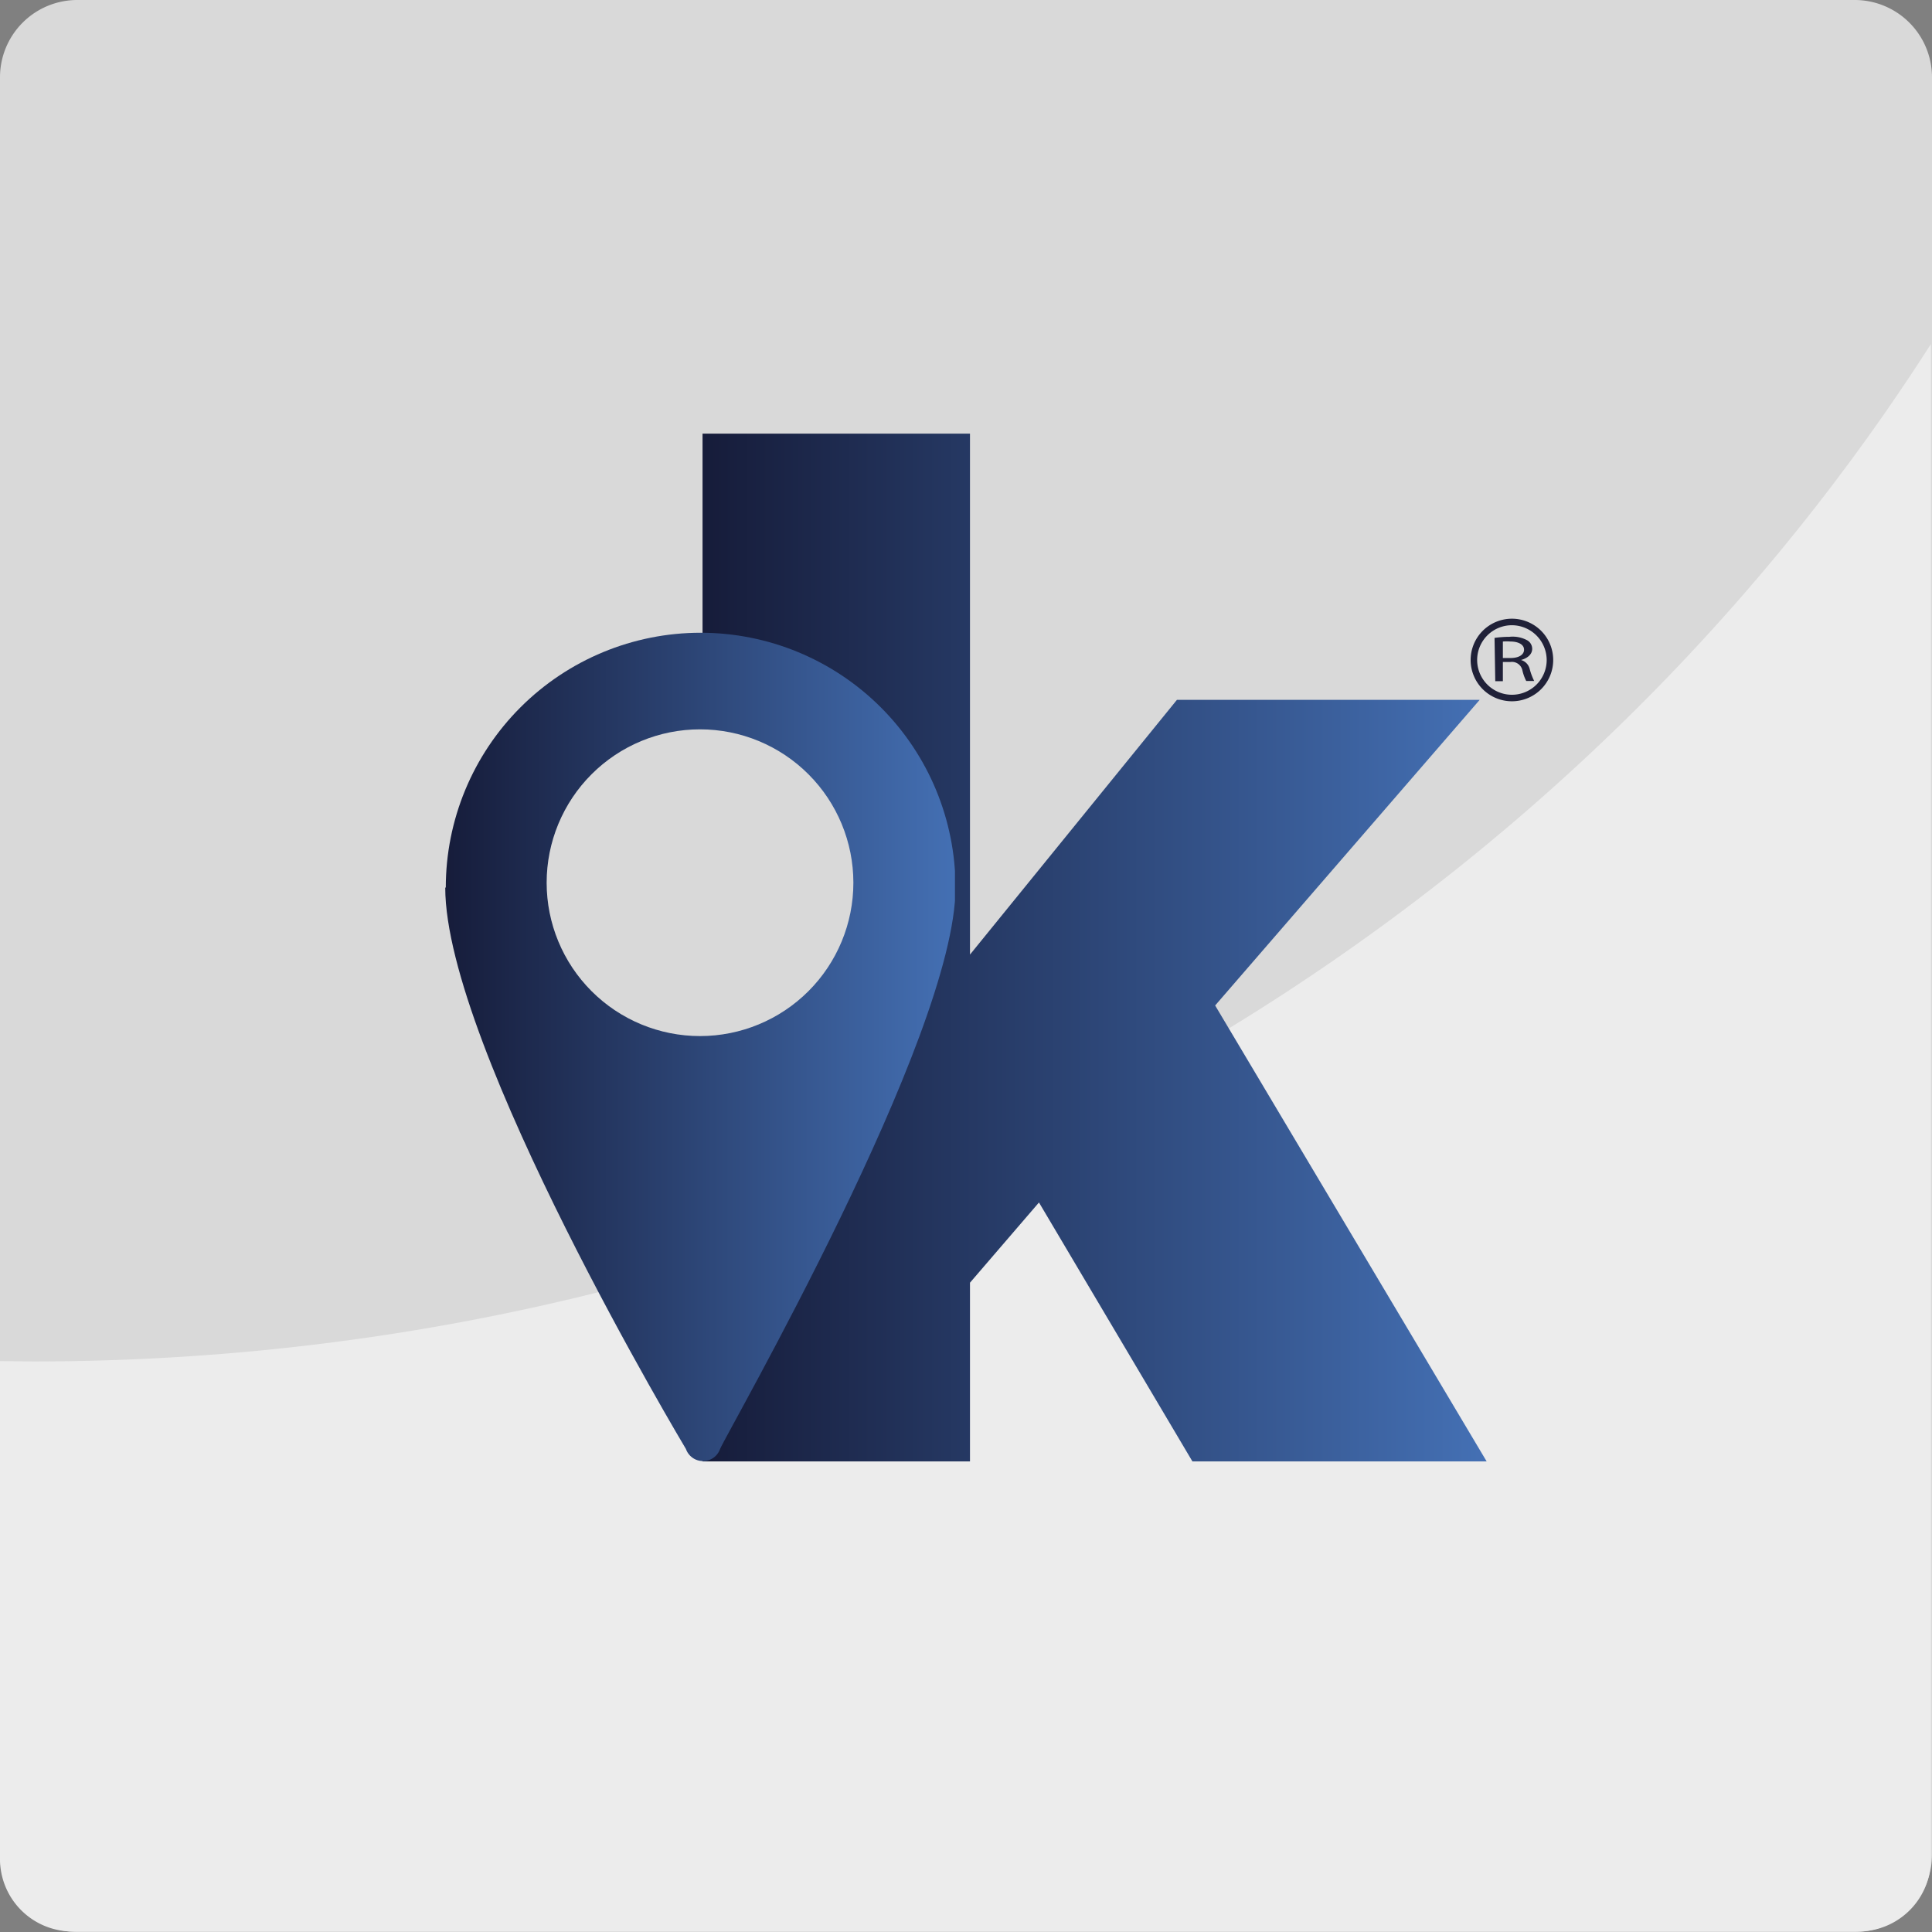 <svg xmlns="http://www.w3.org/2000/svg" xmlns:xlink="http://www.w3.org/1999/xlink" viewBox="0 0 106.7 106.7"><rect x="0" y="0" width="106.7" height="106.7" fill="#808080" stroke="none"/><defs><style>.cls-1{fill:none;}.cls-2{fill:#d9d9d9;}.cls-3{fill:#ececec;}.cls-4{clip-path:url(#clip-path);}.cls-5{fill:url(#Gradiente_sem_nome_2);}.cls-6{clip-path:url(#clip-path-2);}.cls-7{fill:url(#Gradiente_sem_nome_2-2);}.cls-8{clip-path:url(#clip-path-3);}.cls-9{fill:#202138;}</style><clipPath id="clip-path"><path class="cls-1" d="M38.8,23.95v12c4.92,0,11.26,6.43,11.26,11.35S43.72,58.91,38.8,58.91v21.8H53.57V70.84l3.81-4.43,8.48,14.31H82.11l-15-25.19L81.72,38.65H65L53.57,52.72V23.95Z"/></clipPath><linearGradient id="Gradiente_sem_nome_2" y1="106.7" x2="1" y2="106.7" gradientTransform="matrix(43.31, 0, 0, -43.31, 38.8, 4673.62)" gradientUnits="userSpaceOnUse"><stop offset="0" stop-color="#161c3a"/><stop offset="1" stop-color="#4470b4"/></linearGradient><clipPath id="clip-path-2"><path class="cls-1" d="M30.19,48.75a8.47,8.47,0,1,1,8.47,8.47,8.47,8.47,0,0,1-8.47-8.47m-5.6.27c0,8.81,13.29,31,13.29,31a1,1,0,0,0,1.89,0c.34-.84,13-22.79,13-31a14.07,14.07,0,0,0-28.15,0"/></clipPath><linearGradient id="Gradiente_sem_nome_2-2" x1="0" y1="106.68" x2="1" y2="106.68" gradientTransform="matrix(28.15, 0, 0, -28.15, 24.59, 3061.28)" xlink:href="#Gradiente_sem_nome_2"/><clipPath id="clip-path-3"><rect class="cls-1" width="106.7" height="106.7"/></clipPath></defs><title>Ativo 2</title><g id="Camada_2" data-name="Camada 2"><g id="Camada_1-2" data-name="Camada 1"><path class="cls-2" d="M102.44,106.7H4.26A4.27,4.27,0,0,1,0,102.44V4.26A4.27,4.27,0,0,1,4.26,0h98.18a4.27,4.27,0,0,1,4.26,4.26v98.18a4.27,4.27,0,0,1-4.26,4.26"/><path class="cls-3" d="M1.83,75.19,0,75.17v27.5a4,4,0,0,0,4,4h98.64a4,4,0,0,0,4-4V19C85.09,52.7,46.21,75.19,1.83,75.19"/><rect class="cls-1" width="106.7" height="106.7"/><g class="cls-4"><rect class="cls-5" x="38.8" y="23.95" width="43.31" height="56.76"/></g><g class="cls-6"><rect class="cls-7" x="24.59" y="34.94" width="28.15" height="46.64"/></g><g class="cls-8"><path class="cls-9" d="M82.54,35.23a5.86,5.86,0,0,1,.82-.06,1.69,1.69,0,0,1,1,.2.55.55,0,0,1,.26.46c0,.32-.28.53-.62.62h0a.68.68,0,0,1,.48.49,3.48,3.48,0,0,0,.25.67h-.44a2.51,2.51,0,0,1-.21-.58.59.59,0,0,0-.66-.47H83v1.06h-.42ZM83,36.34h.43c.45,0,.74-.18.74-.46s-.31-.45-.75-.45a2.43,2.43,0,0,0-.42,0Z"/><path class="cls-9" d="M83.5,38.73a2.28,2.28,0,1,1,2.28-2.28,2.28,2.28,0,0,1-2.28,2.28m0-4.2a1.92,1.92,0,1,0,1.92,1.92,1.93,1.93,0,0,0-1.92-1.92"/></g></g></g></svg>
